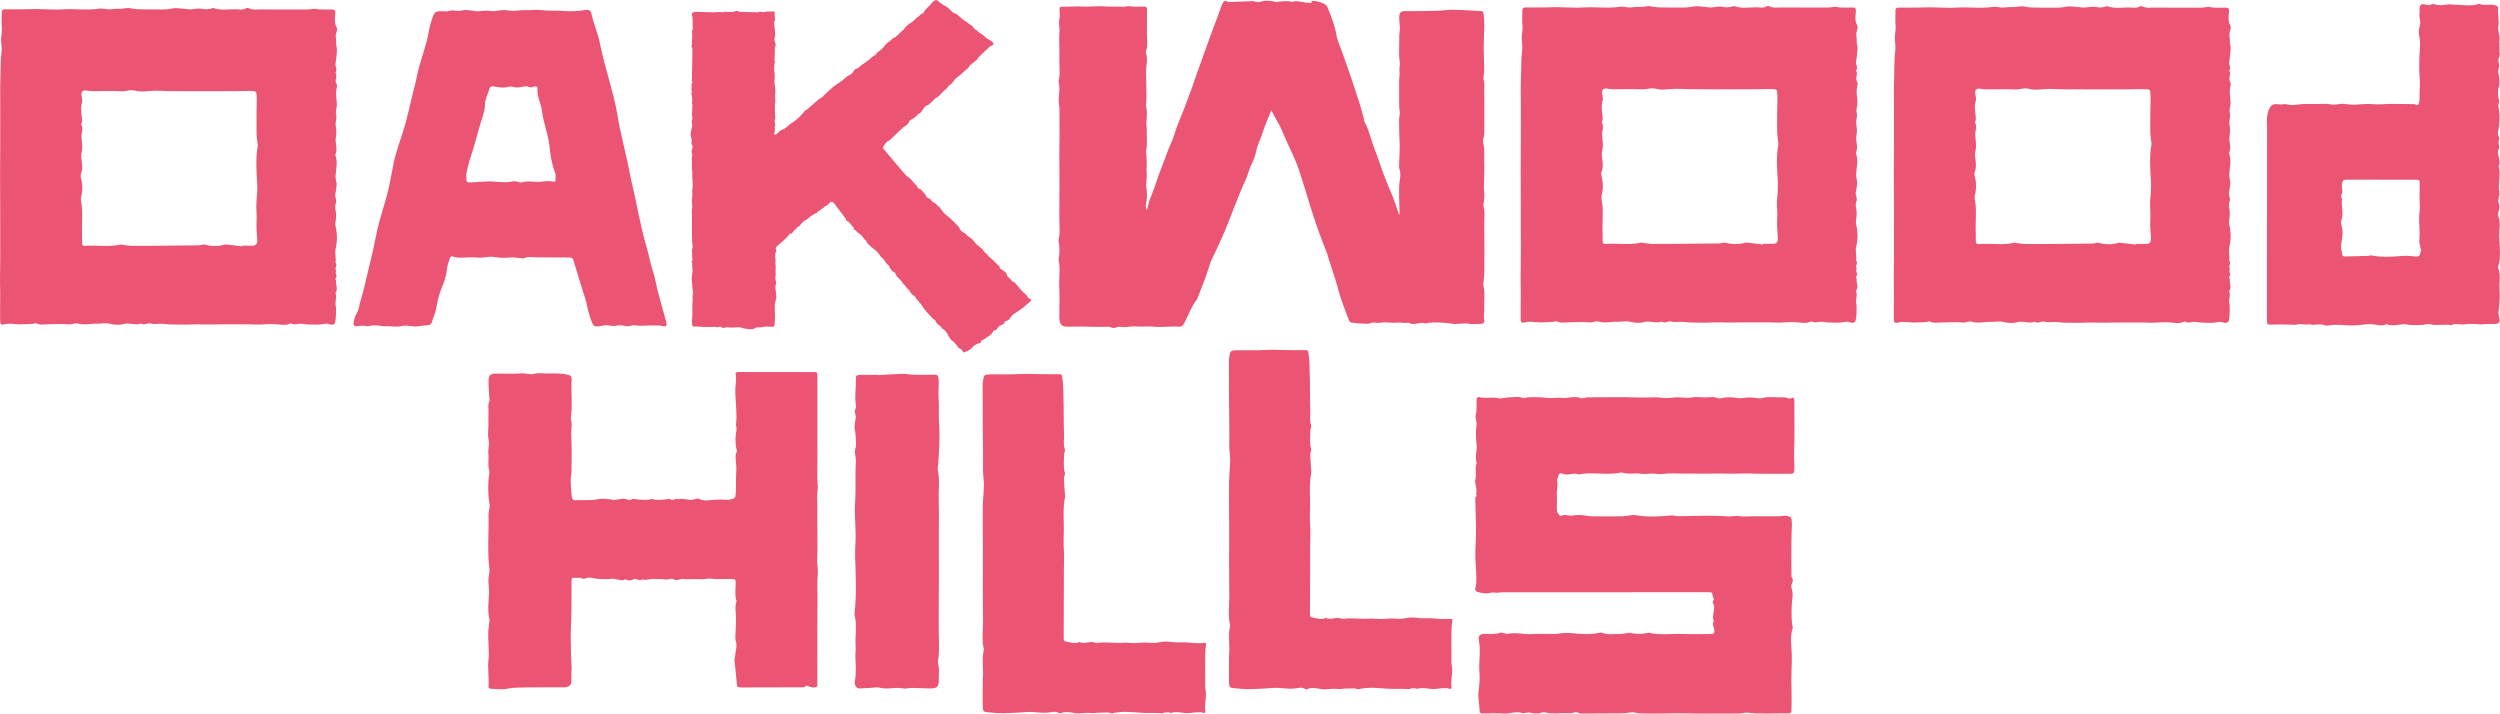 <?xml version="1.0" encoding="iso-8859-1"?>
<!-- Generator: Adobe Illustrator 23.0.3, SVG Export Plug-In . SVG Version: 6.00 Build 0)  -->
<svg version="1.1" id="Layer_1" xmlns="http://www.w3.org/2000/svg" xmlns:xlink="http://www.w3.org/1999/xlink" x="0px" y="0px"
	 viewBox="0 0 93.631 26.729" style="enable-background:new 0 0 93.631 26.729;" xml:space="preserve">
<g>
	<g>
		<path style="fill:#eb5573;" d="M16.749,0.427c0.046-0.007,0.163-0.052,0.263-0.032c0.117,0.023,0.212,0.02,0.325-0.009
			c0.093-0.024,0.202,0,0.304,0.008c0.09,0.007,0.182,0.035,0.27,0.027c0.169-0.014,0.332-0.033,0.506-0.005
			c0.123,0.02,0.258-0.029,0.389-0.036c0.093-0.005,0.19,0.001,0.281,0.018c0.15,0.028,0.292-0.009,0.438-0.015
			c0.148-0.006,0.297,0.002,0.446-0.011c0.235-0.02,0.466,0.037,0.704,0.025c0.236-0.012,0.475,0.026,0.712,0.024
			c0.192-0.001,0.385-0.022,0.575-0.048c0.131-0.018,0.174,0.062,0.189,0.137c0.072,0.372,0.24,0.723,0.312,1.09
			c0.145,0.734,0.379,1.448,0.554,2.174c0.084,0.349,0.129,0.707,0.204,1.058c0.092,0.433,0.203,0.862,0.293,1.295
			c0.064,0.307,0.119,0.614,0.194,0.919c0.077,0.312,0.132,0.63,0.201,0.944c0.095,0.432,0.186,0.865,0.314,1.291
			c0.066,0.221,0.108,0.449,0.167,0.672c0.035,0.133,0.087,0.263,0.122,0.397c0.041,0.161,0.067,0.326,0.107,0.487
			c0.056,0.223,0.118,0.444,0.179,0.666c0.054,0.195,0.112,0.389,0.163,0.585c0.026,0.099-0.015,0.154-0.103,0.13
			c-0.137-0.037-0.272-0.024-0.409-0.029c-0.224-0.009-0.447,0.036-0.672-0.008c-0.081-0.016-0.177,0.04-0.265,0.039
			c-0.12-0.002-0.247-0.055-0.359-0.034c-0.123,0.023-0.225,0.034-0.352,0.002c-0.108-0.027-0.239,0.013-0.358,0.031
			c-0.169,0.025-0.21,0.005-0.271-0.145c-0.084-0.207-0.146-0.418-0.188-0.637c-0.038-0.197-0.112-0.389-0.171-0.583
			c-0.108-0.354-0.217-0.707-0.323-1.061c-0.04-0.134-0.052-0.149-0.206-0.15C20.901,9.64,20.52,9.637,20.14,9.639
			c-0.177,0.001-0.359-0.051-0.53,0.04c-0.026,0.014-0.075-0.014-0.113-0.016c-0.153-0.008-0.308-0.032-0.458-0.015
			c-0.183,0.021-0.362,0-0.535-0.024c-0.105-0.014-0.188-0.01-0.289,0.007c-0.15,0.024-0.309,0.023-0.461,0.01
			C17.479,9.619,17.199,9.7,16.93,9.597c-0.015-0.006-0.07,0.037-0.078,0.064c-0.044,0.141-0.101,0.282-0.114,0.426
			c-0.022,0.252-0.112,0.483-0.203,0.718c-0.074,0.189-0.138,0.385-0.168,0.583c-0.028,0.184-0.07,0.361-0.147,0.532
			c-0.023,0.05-0.025,0.109-0.049,0.158c-0.017,0.036-0.051,0.086-0.085,0.092c-0.149,0.024-0.302,0.028-0.451,0.052
			c-0.2,0.032-0.389-0.067-0.599-0.009c-0.188,0.052-0.397-0.011-0.598,0.004c-0.109,0.008-0.221-0.024-0.331-0.031
			c-0.069-0.004-0.14,0.002-0.209,0.008c-0.05,0.005-0.105,0.036-0.147,0.024c-0.118-0.032-0.228-0.023-0.348-0.004
			c-0.146,0.023-0.189-0.036-0.15-0.179c0.024-0.089,0.036-0.186,0.086-0.262c0.111-0.167,0.116-0.36,0.173-0.538
			c0.11-0.347,0.182-0.705,0.268-1.058c0.057-0.233,0.114-0.465,0.167-0.699C14,9.237,14.053,8.994,14.101,8.751
			c0.109-0.562,0.317-1.102,0.446-1.659c0.081-0.35,0.134-0.705,0.21-1.056c0.041-0.188,0.101-0.373,0.159-0.558
			c0.088-0.282,0.19-0.561,0.268-0.845c0.097-0.356,0.175-0.716,0.262-1.074c0.056-0.233,0.122-0.464,0.167-0.699
			c0.096-0.498,0.292-0.972,0.403-1.466c0.049-0.215,0.075-0.433,0.151-0.646C16.288,0.411,16.267,0.405,16.749,0.427z
			 M17.451,6.566c0.006,0.001,0.013,0.003,0.019,0.004c-0.002,0.028-0.005,0.056-0.005,0.084c0,0.166,0.011,0.183,0.185,0.177
			c0.222-0.008,0.443-0.033,0.665-0.038c0.141-0.003,0.282,0.022,0.423,0.026c0.131,0.003,0.267,0.013,0.392-0.013
			c0.095-0.02,0.175-0.028,0.265,0.004c0.046,0.016,0.105,0.034,0.147,0.021c0.176-0.054,0.354-0.033,0.53-0.021
			c0.17,0.012,0.333-0.035,0.5-0.025c0.075,0.004,0.151,0.014,0.226,0.021c0.005-0.073,0.013-0.147,0.012-0.22
			c-0.001-0.045-0.009-0.093-0.025-0.136c-0.128-0.323-0.172-0.663-0.209-0.998C20.528,5.008,20.35,4.594,20.3,4.155
			c-0.033-0.282-0.201-0.542-0.17-0.836c0.008-0.077-0.057-0.099-0.122-0.077c-0.079,0.027-0.144,0.05-0.23,0.005
			c-0.047-0.025-0.123-0.017-0.182-0.005c-0.127,0.026-0.238,0.058-0.381,0.01c-0.109-0.037-0.255,0.03-0.384,0.029
			c-0.12-0.001-0.239-0.032-0.359-0.045c-0.064-0.007-0.115,0.005-0.136,0.079c-0.056,0.195-0.17,0.388-0.171,0.582
			c-0.001,0.258-0.097,0.493-0.169,0.725c-0.131,0.423-0.227,0.854-0.375,1.273C17.544,6.114,17.506,6.343,17.451,6.566z"/>
		<path style="fill:#eb5573;" d="M55.557,10.689c-0.006-0.025-0.002-0.054,0-0.08c0.011-0.123,0.034-0.245,0.034-0.368
			C55.596,9.62,55.6,8.999,55.59,8.379c-0.003-0.221,0.037-0.448-0.031-0.665c-0.009-0.028,0.005-0.068,0.008-0.103
			c0.007-0.07,0.013-0.14,0.023-0.209c0.024-0.158-0.029-0.31-0.015-0.469c0.014-0.159,0.012-0.321,0.015-0.482
			c0.002-0.126,0.007-0.252,0-0.378c-0.013-0.23,0.027-0.463-0.034-0.691c-0.017-0.064-0.02-0.154,0.002-0.212
			c0.052-0.139,0.032-0.281,0.033-0.422c0.002-0.45,0.004-0.9-0.001-1.349c-0.001-0.141,0.028-0.287-0.03-0.423
			C55.55,2.95,55.56,2.907,55.563,2.873c0.008-0.087,0.027-0.173,0.026-0.26c-0.003-0.276-0.021-0.552-0.02-0.828
			c0-0.277,0.019-0.553,0.022-0.83c0.002-0.154-0.006-0.308-0.034-0.46c-0.01-0.054-0.027-0.075-0.065-0.078
			c-0.24-0.016-1.088-0.074-1.324-0.039c-0.229,0.034-0.697,0.029-0.925,0.036c-0.216,0.006-0.432,0-0.648,0.002
			c-0.142,0.002-0.193,0.069-0.192,0.257c0,0.097,0.013,0.194,0.02,0.292c0.003,0.043,0.008,0.086,0.005,0.129
			c-0.006,0.097-0.026,0.194-0.023,0.29c0.008,0.32-0.029,0.641,0.021,0.963c0.015,0.099-0.03,0.216-0.012,0.337
			c0.015,0.106-0.013,0.221-0.014,0.333c-0.002,0.333-0.001,0.666,0.003,0.999c0.001,0.086,0.04,0.183,0.022,0.257
			c-0.042,0.17-0.019,0.339-0.022,0.506c-0.004,0.223,0.019,0.446,0.019,0.669c0,0.222-0.014,0.443-0.02,0.665
			c-0.002,0.071-0.012,0.154,0.01,0.212c0.047,0.123,0.04,0.254,0.02,0.368c-0.044,0.25-0.031,0.498-0.03,0.748
			c0,0.178,0.015,0.357,0.015,0.535c0,0.185-0.07-0.086-0.145-0.31c-0.115-0.347-0.273-0.669-0.402-1.008
			c-0.138-0.362-0.256-0.736-0.396-1.096c-0.129-0.331-0.199-0.701-0.372-1.004c-0.015-0.026-0.01-0.07-0.019-0.103
			c-0.064-0.23-0.12-0.465-0.197-0.687c-0.134-0.384-0.248-0.779-0.389-1.16c-0.107-0.292-0.201-0.596-0.317-0.885
			c-0.053-0.132-0.104-0.272-0.129-0.417c-0.065-0.386-0.208-0.725-0.347-1.065c-0.05-0.123-0.449-0.23-0.569-0.203
			c-0.048,0.011-0.014,0.033,0.018,0.046c-0.158,0.09-0.609-0.109-0.75-0.01c-0.164-0.05-0.33-0.028-0.495-0.015
			c-0.033,0.003-0.067,0.029-0.097,0.021c-0.225-0.065-0.448-0.074-0.673,0.001c-0.024,0.008-0.052-0.006-0.078-0.011
			c-0.052-0.009-0.105-0.03-0.157-0.027c-0.176,0.01-0.353,0.012-0.529,0.018c-0.065,0.002-0.369,0.036-0.433-0.011
			c-0.058-0.042-0.105-0.002-0.141,0.058c-0.024,0.041-0.045,0.088-0.061,0.136c-0.148,0.427-0.32,0.848-0.469,1.274
			c-0.15,0.427-0.307,0.851-0.459,1.277c-0.057,0.158-0.107,0.321-0.164,0.479c-0.095,0.262-0.193,0.523-0.293,0.782
			c-0.089,0.229-0.186,0.453-0.273,0.684c-0.077,0.206-0.129,0.433-0.223,0.624c-0.085,0.172-0.142,0.358-0.213,0.537
			c-0.012,0.031-0.024,0.063-0.036,0.095c-0.069,0.18-0.139,0.358-0.205,0.54c-0.101,0.278-0.188,0.567-0.301,0.836
			c-0.141,0.336-0.139,0.665-0.185,0.39c-0.007-0.042-0.004-0.092,0.005-0.133c0.047-0.219,0.044-0.437,0.002-0.657
			c-0.007-0.039,0.005-0.085,0.007-0.128c0.006-0.133,0.029-0.271,0.011-0.398c-0.011-0.075,0-0.132,0.002-0.199
			c0.007-0.16-0.005-0.321-0.011-0.481c-0.001-0.034-0.022-0.073-0.015-0.102c0.066-0.263,0.019-0.533,0.031-0.799
			c0.004-0.094-0.025-0.192-0.016-0.283c0.021-0.204,0.039-0.404-0.014-0.606c-0.012-0.044,0.01-0.103,0.013-0.155
			c0.004-0.069,0.005-0.139,0.005-0.209c0-0.074-0.003-0.148-0.004-0.222c-0.001-0.096,0-0.191-0.002-0.287
			c-0.003-0.143-0.014-0.285-0.01-0.428c0.007-0.232,0.076-0.463-0.003-0.694c-0.005-0.015-0.005-0.038,0-0.053
			c0.081-0.219,0.034-0.449,0.035-0.674c0.002-0.297,0-0.594,0.003-0.891c0.001-0.077-0.016-0.117-0.078-0.116
			c-0.121,0.003-0.243,0.002-0.365,0.003c-0.117,0.002-0.231-0.035-0.35-0.006c-0.085,0.021-0.175,0.004-0.263,0.004
			c-0.081,0-0.162,0.004-0.243,0.001c-0.084-0.003-0.41-0.016-0.494-0.016c-0.087,0-0.538,0.025-0.623,0.014
			c-0.179-0.022-0.599,0.016-0.777,0.002c-0.059-0.005-0.086,0.024-0.084,0.107c0.003,0.126,0.025,0.264-0.006,0.375
			c-0.04,0.14,0.012,0.257,0.007,0.384c-0.003,0.08-0.007,0.161-0.01,0.241c-0.001,0.032-0.005,0.064-0.004,0.096
			c0.003,0.26,0.016,0.52,0.009,0.779c-0.007,0.266,0.039,0.537-0.028,0.8c-0.005,0.021,0.007,0.05,0.009,0.075
			c0.008,0.078,0.023,0.157,0.021,0.235c-0.003,0.132-0.026,0.263-0.026,0.394c0,0.123,0.025,0.246,0.027,0.37
			c0.004,0.252-0.005,0.504,0.001,0.755c0.007,0.255-0.008,0.509-0.006,0.764c0.008,0.836,0.005,1.672-0.001,2.508
			c-0.002,0.285,0.041,0.574-0.03,0.855c0.042,0.246,0.052,0.492,0.002,0.738c0.072,0.329,0.01,0.665,0.026,0.997
			c0.018,0.376,0.003,0.755,0.002,1.133c0,0.269,0.075,0.374,0.273,0.379c0.115,0.003,0.471,0.001,0.586-0.002
			c0.117-0.003,0.838,0.022,0.957,0.006c0.09-0.012,0.198,0.077,0.273,0.038c0.158-0.084,0.311,0.003,0.466-0.031
			c0.171-0.037,0.35-0.012,0.525-0.013c0.175,0,0.352-0.015,0.526,0.008c0.173,0.023,0.705-0.028,0.876-0.005
			c0.111,0.015,0.161-0.061,0.22-0.175c0.139-0.271,0.243-0.576,0.425-0.808c0.042-0.053,0.068-0.132,0.096-0.203
			c0.147-0.375,0.294-0.75,0.412-1.145c0.049-0.163,0.135-0.306,0.204-0.458c0.124-0.272,0.255-0.539,0.371-0.818
			c0.141-0.338,0.265-0.689,0.405-1.028c0.112-0.271,0.21-0.551,0.341-0.81c0.098-0.194,0.141-0.435,0.243-0.636
			c0.072-0.144,0.137-0.306,0.169-0.472c0.054-0.28,0.188-0.504,0.266-0.767c0.081-0.274,0.207-0.521,0.308-0.785
			c0.129,0.291,0.258,0.422,0.404,0.778c0.185,0.451,0.467,0.976,0.624,1.441c0.174,0.514,0.316,1.017,0.48,1.537
			c0.149,0.472,0.368,1.085,0.552,1.537c0.047,0.115,0.076,0.242,0.115,0.363c0.079,0.243,0.162,0.484,0.238,0.729
			c0.063,0.204,0.111,0.416,0.175,0.619c0.057,0.179,0.188,0.518,0.253,0.693c0.024,0.064,0.048,0.128,0.077,0.188
			c0.013,0.026,0.035,0.056,0.056,0.061c0.078,0.02,0.653,0.072,0.717,0.037c0.126-0.069,0.247-0.001,0.37-0.024
			c0.132-0.025,0.27-0.016,0.404-0.006c0.185,0.014,0.128-0.002,0.313-0.003c0.118-0.001,0.235,0.032,0.353,0.004
			c0.212,0.132,0.432-0.054,0.645,0.033c0.183-0.069,0.61-0.034,0.794-0.018c0.078,0.007,0.157,0.016,0.235,0.032
			c0.071,0.015,0.498-0.039,0.575-0.008c0.074,0.03,0.402,0.006,0.483,0.005c0.007,0,0.014,0,0.02-0.001
			c0.065-0.01,0.106-0.065,0.089-0.144c-0.027-0.123,0.003-0.24,0-0.358C55.58,11.313,55.628,10.997,55.557,10.689z"/>
		<path style="fill:#eb5573;" d="M56.955,11.362c0.013-0.454-0.012-0.856-0.001-1.259c0.011-0.398,0.005-0.797,0.005-1.196
			c0-0.408,0-0.816-0.001-1.224c-0.001-0.399-0.004-0.798-0.004-1.196c0-0.408,0.004-0.816,0.005-1.224
			c0.001-0.399,0-0.798,0.001-1.196c0.001-0.408-0.009-0.816,0.006-1.224c0.012-0.32,0.001-0.641,0.042-0.96
			c0.016-0.12,0.002-0.251-0.011-0.365c-0.022-0.194,0.042-0.376,0.022-0.567C57,0.766,57.017,0.579,57.016,0.394
			c-0.001-0.081,0.031-0.115,0.116-0.114c0.232,0.003,0.465,0,0.697-0.002c0.162-0.002,0.324-0.01,0.486-0.01
			c0.157,0.001,0.314,0.011,0.471,0.013c0.167,0.003,0.335,0.012,0.502-0.001c0.457-0.034,0.914,0.047,1.371-0.027
			c0.14-0.023,0.294,0.043,0.434,0.023c0.126-0.019,0.246-0.02,0.37-0.017c0.119,0.003,0.245-0.049,0.355-0.023
			c0.21,0.05,0.419,0.041,0.63,0.045c0.204,0.003,0.409,0.002,0.614,0.002c0.119,0,0.235-0.012,0.354-0.037
			c0.147-0.031,0.309,0.006,0.465,0.016c0.064,0.004,0.127,0.021,0.19,0.018c0.146-0.006,0.299-0.053,0.437-0.024
			c0.144,0.03,0.268,0.022,0.4-0.023c0.017-0.006,0.039-0.006,0.055,0c0.299,0.104,0.607,0.025,0.91,0.045
			c0.09,0.006,0.182,0.026,0.27-0.033c0.032-0.022,0.098-0.024,0.134-0.006c0.133,0.068,0.273,0.041,0.41,0.041
			c0.595,0.003,1.19,0.004,1.785,0.002c0.09,0,0.181-0.026,0.271-0.028c0.06-0.001,0.12,0.025,0.181,0.027
			c0.158,0.004,0.316,0.005,0.474,0.001c0.087-0.002,0.116,0.038,0.108,0.118c-0.001,0.009,0.001,0.019,0,0.028
			c-0.012,0.178-0.046,0.355,0.052,0.526c0.024,0.041,0.017,0.114-0.002,0.163c-0.036,0.098-0.04,0.186-0.021,0.293
			c0.014,0.08-0.011,0.167,0.017,0.259c0.029,0.093,0.012,0.203,0.005,0.304c-0.009,0.118-0.03,0.235-0.043,0.352
			c-0.012,0.105,0.088,0.209,0,0.314c0.094,0.138-0.057,0.3,0.046,0.442c0.022,0.03,0.014,0.093,0.002,0.136
			c-0.064,0.226,0.014,0.451,0.001,0.676c-0.006,0.108-0.054,0.225-0.026,0.321c0.035,0.119-0.008,0.214-0.016,0.32
			c-0.01,0.114,0.027,0.232,0.027,0.348c0,0.117-0.04,0.237-0.027,0.352c0.018,0.157,0.061,0.31-0.005,0.466
			c-0.007,0.016-0.008,0.039-0.002,0.055c0.097,0.262,0.01,0.523,0.003,0.785c-0.002,0.072,0.018,0.144,0.029,0.216
			c0.003,0.018,0.016,0.036,0.014,0.053c-0.015,0.127-0.021,0.255-0.052,0.378c-0.031,0.127,0.075,0.234,0.015,0.372
			c-0.059,0.136,0.03,0.294,0.012,0.447c-0.006,0.046,0.003,0.098-0.009,0.152c-0.017,0.08-0.027,0.169-0.008,0.247
			c0.067,0.283,0.066,0.561,0,0.845c-0.039,0.166,0.029,0.341-0.004,0.512c0.099,0.093-0.057,0.209,0.029,0.303
			c-0.075,0.087,0.072,0.192-0.024,0.285c-0.018,0.017,0.021,0.085,0.018,0.129c-0.01,0.139,0.076,0.284-0.024,0.418
			c0.071,0.166-0.037,0.338,0.015,0.505c0.014,0.045,0.003,0.443-0.01,0.492c-0.015,0.06-0.015,0.145-0.054,0.172
			c-0.045,0.03-0.134,0.028-0.188,0.004c-0.094-0.042-0.169-0.015-0.262,0c-0.172,0.027-0.352,0.012-0.528,0.007
			c-0.11-0.003-0.221-0.036-0.328-0.024c-0.109,0.013-0.213,0.046-0.315-0.019c-0.199,0.103-0.413,0.042-0.613,0.031
			c-0.247-0.013-0.489,0.028-0.734,0.016c-0.25-0.013-0.502-0.006-0.752-0.006c-0.251,0-0.502-0.005-0.753,0.003
			c-0.283,0.009-0.565-0.012-0.848,0c-0.278,0.012-0.558,0.005-0.836,0c-0.129-0.002-0.258-0.032-0.385-0.024
			c-0.117,0.007-0.223,0.02-0.344-0.015c-0.102-0.029-0.222,0.093-0.34,0.005c-0.219,0.086-0.441-0.047-0.672,0.02
			c-0.157,0.046-0.341,0.029-0.518-0.014c-0.145-0.036-0.308,0.006-0.462,0c-0.24-0.01-0.479,0.069-0.724-0.009
			c-0.094-0.03-0.217,0.046-0.323,0.034c-0.259-0.028-0.515-0.002-0.773-0.003c-0.155-0.001-0.313,0.04-0.465-0.037
			c-0.032-0.016-0.087,0.019-0.131,0.021c-0.222,0.007-0.446,0.033-0.664,0.008c-0.133-0.015-0.254-0.025-0.384,0.008
			c-0.142,0.037-0.168,0.008-0.168-0.153C56.955,11.718,56.955,11.514,56.955,11.362z M66.03,9.156
			c0.001-0.008,0.001-0.016,0.002-0.025c0.056,0,0.112,0,0.167,0c0.065,0,0.13,0.002,0.195,0.001
			c0.141-0.002,0.199-0.07,0.191-0.215c-0.012-0.23-0.044-0.461-0.026-0.689c0.019-0.238-0.022-0.471-0.006-0.707
			c0.016-0.237,0.045-0.476,0.031-0.712c-0.028-0.469-0.066-0.936,0.019-1.402c0.005-0.026-0.002-0.055-0.005-0.082
			c-0.014-0.136-0.037-0.272-0.04-0.409c-0.006-0.241,0.003-0.482,0.001-0.723c-0.002-0.244,0.023-0.488,0.001-0.733
			c-0.007-0.077-0.024-0.112-0.111-0.118c-0.227-0.016-0.454,0-0.681,0c-0.27,0-0.539,0.002-0.809,0.002
			c-0.27,0.001-0.539,0.002-0.809,0.001c-0.269-0.001-0.539-0.007-0.808-0.003c-0.263,0.004-0.524-0.033-0.788-0.005
			c-0.174,0.018-0.363,0.037-0.526-0.01c-0.192-0.056-0.36,0.03-0.542,0.02c-0.352-0.02-0.706-0.002-1.059-0.003
			c-0.073,0-0.147-0.009-0.219-0.022c-0.16-0.029-0.23,0.042-0.203,0.2c0.015,0.09,0.043,0.193,0.013,0.271
			c-0.05,0.134-0.024,0.264-0.018,0.393c0.006,0.134,0.058,0.267-0.011,0.399c0.099,0.152,0.004,0.316,0.013,0.473
			c0.01,0.166,0.043,0.337,0.021,0.506c-0.012,0.089-0.042,0.18-0.031,0.266c0.027,0.21,0.068,0.416-0.014,0.624
			c-0.016,0.04-0.009,0.094,0.002,0.137c0.065,0.244,0.067,0.488,0.003,0.732c-0.009,0.034-0.01,0.073-0.003,0.108
			c0.072,0.351,0.038,0.706,0.037,1.059c-0.001,0.18,0.008,0.359,0.005,0.538c-0.001,0.084,0.036,0.115,0.118,0.109
			c0.442-0.036,0.889,0.052,1.329-0.05c0.033-0.008,0.071,0.009,0.107,0.014c0.091,0.011,0.181,0.031,0.272,0.032
			c0.288,0.004,0.576,0.002,0.864,0c0.562-0.004,1.124-0.008,1.686-0.015c0.071-0.001,0.148-0.046,0.211-0.029
			c0.255,0.066,0.506,0.074,0.759-0.001c0.025-0.007,0.055-0.001,0.083,0.002C65.648,9.111,65.839,9.134,66.03,9.156z"/>
		<path style="fill:#eb5573;" d="M70.93,11.366c0.013-0.454-0.012-0.856-0.001-1.259c0.011-0.398,0.005-0.797,0.005-1.196
			c0-0.408,0-0.816-0.001-1.224c-0.001-0.399-0.004-0.798-0.004-1.196c0-0.408,0.004-0.816,0.005-1.224
			c0.001-0.399,0-0.798,0.001-1.196c0-0.408-0.009-0.816,0.006-1.224c0.012-0.32,0.001-0.641,0.042-0.96
			c0.016-0.12,0.002-0.251-0.011-0.365c-0.022-0.194,0.042-0.376,0.022-0.567c-0.019-0.183-0.002-0.371-0.003-0.556
			c-0.001-0.081,0.031-0.115,0.116-0.114c0.232,0.003,0.465,0,0.697-0.002c0.162-0.002,0.324-0.01,0.486-0.01
			c0.157,0.001,0.314,0.011,0.471,0.013c0.167,0.003,0.335,0.012,0.502-0.001c0.457-0.034,0.914,0.047,1.371-0.027
			c0.14-0.023,0.294,0.043,0.434,0.023c0.126-0.019,0.246-0.02,0.37-0.017c0.119,0.003,0.245-0.049,0.355-0.023
			c0.21,0.05,0.419,0.041,0.63,0.045c0.204,0.003,0.409,0.002,0.614,0.002c0.119,0,0.235-0.012,0.354-0.037
			c0.147-0.031,0.309,0.006,0.465,0.016c0.064,0.004,0.127,0.021,0.19,0.018c0.146-0.006,0.299-0.053,0.437-0.024
			c0.144,0.03,0.268,0.022,0.4-0.023c0.017-0.006,0.039-0.006,0.055,0c0.299,0.104,0.607,0.025,0.91,0.045
			c0.09,0.006,0.182,0.026,0.27-0.033c0.032-0.022,0.098-0.024,0.134-0.006c0.133,0.068,0.273,0.041,0.41,0.041
			c0.595,0.003,1.19,0.004,1.785,0.002c0.09,0,0.181-0.026,0.271-0.028c0.06-0.001,0.12,0.025,0.181,0.027
			c0.158,0.004,0.316,0.005,0.474,0.001c0.087-0.002,0.116,0.038,0.108,0.118c-0.001,0.009,0.001,0.019,0,0.028
			c-0.012,0.178-0.046,0.355,0.052,0.526c0.024,0.041,0.017,0.114-0.002,0.163c-0.036,0.098-0.04,0.186-0.021,0.293
			c0.014,0.08-0.011,0.167,0.017,0.259c0.029,0.093,0.012,0.203,0.005,0.304c-0.009,0.118-0.03,0.235-0.043,0.352
			c-0.012,0.105,0.088,0.209,0,0.314c0.094,0.138-0.057,0.3,0.046,0.442c0.022,0.03,0.014,0.093,0.002,0.136
			c-0.064,0.226,0.014,0.451,0.001,0.676c-0.006,0.108-0.054,0.225-0.026,0.321c0.035,0.119-0.008,0.214-0.016,0.32
			c-0.01,0.114,0.027,0.232,0.027,0.348c0,0.117-0.04,0.237-0.027,0.352c0.018,0.157,0.061,0.31-0.005,0.466
			c-0.007,0.016-0.008,0.039-0.002,0.055c0.097,0.262,0.01,0.523,0.003,0.785c-0.002,0.072,0.018,0.144,0.029,0.216
			c0.003,0.018,0.016,0.036,0.014,0.053c-0.015,0.127-0.021,0.255-0.052,0.378c-0.031,0.127,0.075,0.234,0.015,0.372
			c-0.059,0.136,0.03,0.294,0.012,0.447c-0.005,0.046,0.003,0.098-0.009,0.152c-0.017,0.08-0.027,0.169-0.008,0.247
			c0.067,0.283,0.066,0.561,0,0.845c-0.039,0.166,0.029,0.341-0.004,0.512c0.099,0.093-0.057,0.209,0.029,0.303
			c-0.075,0.087,0.072,0.192-0.024,0.285c-0.018,0.017,0.021,0.085,0.018,0.129c-0.01,0.139,0.076,0.284-0.024,0.418
			c0.071,0.166-0.038,0.338,0.015,0.505c0.014,0.045,0.003,0.443-0.01,0.492c-0.015,0.06-0.015,0.145-0.054,0.172
			c-0.045,0.03-0.134,0.028-0.188,0.004c-0.094-0.042-0.17-0.015-0.262,0c-0.172,0.027-0.352,0.012-0.528,0.007
			c-0.11-0.003-0.221-0.036-0.328-0.024c-0.109,0.013-0.213,0.046-0.315-0.019c-0.199,0.103-0.413,0.042-0.613,0.031
			c-0.247-0.013-0.489,0.028-0.734,0.016c-0.25-0.013-0.502-0.006-0.752-0.006c-0.251,0-0.502-0.005-0.753,0.003
			c-0.283,0.009-0.565-0.012-0.848,0c-0.278,0.012-0.558,0.005-0.836,0c-0.129-0.002-0.258-0.032-0.385-0.024
			c-0.117,0.007-0.223,0.02-0.344-0.015c-0.102-0.029-0.222,0.093-0.34,0.005c-0.219,0.086-0.441-0.047-0.672,0.02
			c-0.157,0.046-0.341,0.029-0.518-0.014c-0.145-0.036-0.308,0.006-0.462,0c-0.24-0.01-0.479,0.069-0.724-0.009
			c-0.094-0.03-0.217,0.046-0.323,0.034c-0.259-0.028-0.515-0.002-0.773-0.003c-0.155-0.001-0.313,0.04-0.465-0.037
			c-0.032-0.016-0.087,0.019-0.131,0.021c-0.222,0.007-0.446,0.033-0.664,0.008c-0.133-0.015-0.254-0.025-0.384,0.008
			c-0.142,0.037-0.168,0.008-0.168-0.153C70.93,11.722,70.93,11.518,70.93,11.366z M80.005,9.159
			c0.001-0.008,0.001-0.016,0.002-0.025c0.056,0,0.112,0,0.167,0c0.065,0,0.13,0.002,0.195,0.001
			c0.141-0.002,0.199-0.07,0.191-0.215c-0.012-0.23-0.044-0.461-0.026-0.689c0.019-0.238-0.022-0.471-0.006-0.707
			c0.016-0.237,0.045-0.476,0.031-0.712c-0.028-0.469-0.066-0.936,0.019-1.402c0.005-0.026-0.002-0.055-0.005-0.082
			c-0.014-0.136-0.037-0.272-0.04-0.409c-0.006-0.241,0.003-0.482,0.001-0.723c-0.002-0.244,0.023-0.488,0.001-0.733
			c-0.007-0.077-0.024-0.112-0.111-0.118c-0.227-0.016-0.454,0-0.681,0c-0.27,0-0.539,0.002-0.809,0.002
			c-0.27,0.001-0.539,0.002-0.809,0.001c-0.269-0.001-0.539-0.007-0.808-0.003c-0.263,0.004-0.524-0.033-0.788-0.005
			c-0.174,0.018-0.363,0.037-0.526-0.01c-0.192-0.056-0.36,0.03-0.542,0.02c-0.352-0.02-0.706-0.002-1.059-0.003
			c-0.073,0-0.147-0.009-0.219-0.022c-0.16-0.029-0.23,0.042-0.203,0.2c0.015,0.09,0.043,0.193,0.013,0.271
			c-0.05,0.134-0.024,0.264-0.018,0.393c0.006,0.134,0.058,0.267-0.011,0.399c0.099,0.152,0.004,0.316,0.013,0.473
			C73.988,5.23,74.022,5.4,74,5.569c-0.012,0.089-0.042,0.18-0.031,0.266c0.027,0.21,0.067,0.416-0.014,0.624
			c-0.016,0.04-0.009,0.094,0.002,0.137c0.065,0.244,0.067,0.488,0.003,0.732c-0.009,0.034-0.01,0.073-0.003,0.108
			c0.072,0.351,0.038,0.706,0.037,1.059c-0.001,0.18,0.008,0.359,0.005,0.538c-0.001,0.084,0.036,0.115,0.118,0.109
			c0.442-0.036,0.889,0.052,1.329-0.05c0.033-0.008,0.071,0.009,0.107,0.014c0.091,0.011,0.181,0.031,0.272,0.032
			c0.288,0.004,0.576,0.002,0.864,0c0.562-0.004,1.124-0.008,1.686-0.015c0.071-0.001,0.148-0.046,0.211-0.029
			c0.255,0.066,0.506,0.074,0.759-0.001c0.025-0.007,0.055-0.001,0.083,0.002C79.623,9.115,79.814,9.137,80.005,9.159z"/>
		<path style="fill:#eb5573;" d="M0.004,11.432c0.013-0.454-0.012-0.856-0.001-1.259c0.011-0.398,0.005-0.797,0.005-1.196
			c0-0.408,0-0.816-0.001-1.224C0.006,7.355,0.003,6.956,0.003,6.557c0-0.408,0.004-0.816,0.005-1.224
			c0.001-0.399,0-0.798,0.001-1.196C0.01,3.729,0,3.32,0.015,2.913c0.012-0.32,0.001-0.641,0.042-0.96
			c0.016-0.12,0.002-0.251-0.011-0.365C0.024,1.393,0.088,1.211,0.068,1.02C0.049,0.837,0.066,0.65,0.065,0.464
			C0.064,0.383,0.096,0.349,0.181,0.35c0.232,0.003,0.465,0,0.697-0.002c0.162-0.002,0.324-0.01,0.486-0.01
			C1.522,0.339,1.679,0.35,1.836,0.352c0.167,0.003,0.335,0.012,0.502-0.001c0.457-0.034,0.914,0.047,1.371-0.027
			c0.14-0.023,0.294,0.043,0.434,0.023c0.126-0.019,0.246-0.02,0.37-0.017c0.119,0.003,0.245-0.049,0.355-0.023
			c0.21,0.05,0.419,0.041,0.63,0.045c0.204,0.003,0.409,0.002,0.614,0.002c0.119,0,0.235-0.012,0.354-0.037
			c0.147-0.031,0.309,0.006,0.465,0.016c0.064,0.004,0.127,0.021,0.19,0.018C7.268,0.346,7.421,0.3,7.559,0.329
			c0.144,0.03,0.268,0.022,0.4-0.023c0.017-0.006,0.039-0.006,0.055,0c0.299,0.104,0.607,0.025,0.91,0.045
			c0.09,0.006,0.182,0.026,0.27-0.033c0.032-0.022,0.098-0.024,0.134-0.006C9.461,0.38,9.6,0.352,9.738,0.353
			c0.595,0.003,1.19,0.004,1.785,0.002c0.09,0,0.181-0.026,0.271-0.028c0.06-0.001,0.12,0.025,0.181,0.027
			c0.158,0.004,0.316,0.005,0.474,0.001c0.087-0.002,0.116,0.038,0.108,0.118c-0.001,0.009,0.001,0.019,0,0.028
			c-0.012,0.178-0.046,0.355,0.052,0.526c0.024,0.041,0.017,0.114-0.002,0.163c-0.036,0.098-0.04,0.186-0.021,0.293
			c0.014,0.08-0.011,0.167,0.017,0.259c0.029,0.093,0.012,0.203,0.005,0.304c-0.009,0.118-0.03,0.235-0.043,0.352
			c-0.012,0.105,0.088,0.209,0,0.314c0.094,0.138-0.057,0.3,0.046,0.442c0.022,0.03,0.014,0.093,0.002,0.136
			c-0.064,0.226,0.014,0.451,0.001,0.676c-0.006,0.108-0.054,0.225-0.026,0.321c0.035,0.119-0.008,0.214-0.016,0.32
			c-0.01,0.114,0.027,0.232,0.027,0.348c0,0.117-0.04,0.237-0.027,0.352c0.018,0.157,0.061,0.31-0.005,0.466
			c-0.007,0.016-0.008,0.039-0.002,0.055c0.097,0.262,0.01,0.523,0.003,0.785c-0.002,0.072,0.018,0.144,0.029,0.216
			c0.003,0.018,0.016,0.036,0.014,0.053c-0.015,0.127-0.021,0.255-0.052,0.378c-0.031,0.127,0.075,0.234,0.015,0.372
			c-0.059,0.136,0.03,0.294,0.012,0.447c-0.005,0.046,0.003,0.098-0.009,0.152c-0.017,0.08-0.027,0.169-0.008,0.247
			c0.067,0.283,0.066,0.561,0,0.845c-0.039,0.166,0.029,0.341-0.004,0.512c0.099,0.093-0.057,0.209,0.029,0.303
			c-0.075,0.087,0.072,0.192-0.024,0.285c-0.018,0.017,0.021,0.085,0.018,0.129c-0.01,0.139,0.076,0.284-0.024,0.418
			c0.071,0.166-0.038,0.338,0.015,0.505c0.014,0.045,0.003,0.443-0.01,0.492c-0.015,0.06-0.015,0.145-0.054,0.172
			c-0.045,0.03-0.134,0.028-0.188,0.004c-0.094-0.042-0.17-0.015-0.262,0c-0.172,0.027-0.352,0.012-0.528,0.007
			c-0.11-0.003-0.221-0.036-0.328-0.024c-0.109,0.013-0.213,0.046-0.315-0.019c-0.199,0.103-0.413,0.042-0.613,0.031
			c-0.247-0.013-0.489,0.028-0.734,0.016c-0.25-0.013-0.502-0.006-0.752-0.006c-0.251,0-0.502-0.005-0.753,0.003
			c-0.283,0.009-0.565-0.012-0.848,0c-0.278,0.012-0.558,0.005-0.836,0c-0.129-0.002-0.258-0.032-0.385-0.024
			c-0.117,0.007-0.223,0.02-0.344-0.015c-0.102-0.029-0.222,0.093-0.34,0.005c-0.219,0.086-0.441-0.047-0.672,0.02
			c-0.157,0.046-0.341,0.029-0.518-0.014c-0.145-0.036-0.308,0.006-0.462,0c-0.24-0.01-0.479,0.069-0.724-0.009
			c-0.094-0.03-0.217,0.046-0.323,0.034c-0.259-0.028-0.515-0.002-0.773-0.003c-0.155-0.001-0.313,0.04-0.465-0.037
			c-0.032-0.016-0.087,0.019-0.131,0.021c-0.222,0.007-0.446,0.033-0.664,0.008c-0.133-0.015-0.254-0.025-0.384,0.008
			c-0.142,0.037-0.168,0.008-0.168-0.153C0.004,11.789,0.004,11.585,0.004,11.432z M9.079,9.226C9.08,9.218,9.08,9.21,9.081,9.202
			c0.056,0,0.112,0,0.167,0c0.065,0,0.13,0.002,0.195,0.001C9.585,9.2,9.643,9.132,9.635,8.988c-0.012-0.23-0.044-0.461-0.026-0.689
			c0.019-0.238-0.022-0.471-0.006-0.707C9.618,7.355,9.648,7.116,9.634,6.88C9.606,6.411,9.567,5.944,9.653,5.478
			c0.005-0.026-0.002-0.055-0.005-0.082c-0.014-0.136-0.037-0.272-0.04-0.409C9.602,4.746,9.611,4.505,9.608,4.264
			C9.606,4.019,9.631,3.775,9.61,3.53C9.603,3.453,9.586,3.419,9.498,3.413c-0.227-0.016-0.454,0-0.681,0
			c-0.27,0-0.539,0.002-0.809,0.002C7.739,3.415,7.47,3.417,7.2,3.416C6.931,3.416,6.661,3.409,6.392,3.413
			C6.129,3.416,5.868,3.38,5.604,3.408c-0.174,0.018-0.363,0.037-0.526-0.01c-0.192-0.056-0.36,0.03-0.542,0.02
			c-0.352-0.02-0.706-0.002-1.059-0.003c-0.073,0-0.147-0.009-0.219-0.022c-0.16-0.029-0.23,0.042-0.203,0.2
			c0.015,0.09,0.043,0.193,0.013,0.271C3.017,3.999,3.044,4.129,3.05,4.258c0.006,0.134,0.058,0.267-0.011,0.399
			C3.138,4.809,3.043,4.973,3.052,5.13c0.01,0.166,0.043,0.337,0.021,0.506c-0.012,0.089-0.042,0.18-0.031,0.266
			C3.07,6.112,3.11,6.318,3.029,6.526C3.014,6.566,3.02,6.62,3.031,6.663C3.096,6.907,3.099,7.15,3.035,7.395
			c-0.009,0.034-0.01,0.073-0.003,0.108C3.104,7.854,3.07,8.21,3.069,8.563c-0.001,0.18,0.008,0.359,0.005,0.538
			C3.073,9.185,3.11,9.216,3.193,9.209c0.442-0.036,0.889,0.052,1.329-0.05c0.033-0.008,0.071,0.009,0.107,0.014
			C4.72,9.184,4.81,9.204,4.901,9.205c0.288,0.004,0.576,0.002,0.864,0C6.327,9.2,6.89,9.196,7.452,9.189
			C7.522,9.188,7.599,9.143,7.663,9.16c0.255,0.066,0.506,0.074,0.759-0.001C8.447,9.151,8.477,9.157,8.505,9.16
			C8.696,9.182,8.888,9.204,9.079,9.226z"/>
		<path style="fill:#eb5573;" d="M84.906,8.203c0-1.131-0.001-2.261,0.002-3.392c0.001-0.219-0.033-0.438,0.048-0.657
			c0.07-0.188,0.146-0.272,0.345-0.25c0.077,0.008,0.146,0.014,0.224,0c0.072-0.013,0.153,0.014,0.23,0.022
			c0.047,0.005,0.095,0.012,0.142,0.008c0.118-0.01,0.234-0.032,0.352-0.037c0.17-0.006,0.34-0.001,0.511,0
			c0.18,0.001,0.368-0.026,0.538,0.012c0.173,0.038,0.326-0.041,0.49-0.016c0.098,0.015,0.197,0.019,0.296,0.026
			c0.045,0.003,0.091,0.004,0.136,0.001c0.109-0.006,0.217-0.015,0.326-0.022c0.224-0.015,0.447,0.024,0.674,0.006
			c0.239-0.019,0.48-0.009,0.72-0.009c0.16,0,0.32,0.006,0.481,0.005c0.053,0,0.11,0.079,0.156,0.005
			c0.027-0.044,0.039-0.102,0.038-0.153c-0.004-0.216,0.03-0.673,0.006-0.891c-0.025-0.229-0.012-0.463-0.01-0.694
			c0.002-0.252,0.059-0.501,0.006-0.756c-0.03-0.143-0.038-0.306,0.009-0.441c0.057-0.162-0.038-0.303-0.01-0.454
			c0.011-0.063-0.002-0.13,0.003-0.194c0.01-0.144,0.065-0.192,0.206-0.153c0.08,0.022,0.145,0.044,0.225,0.001
			c0.037-0.02,0.1-0.023,0.141-0.009c0.159,0.054,0.314,0.038,0.474,0.006c0.065-0.013,0.136,0.003,0.204,0.005
			c0.268,0.009,0.539,0.047,0.802,0.017c0.168-0.019,0.105-0.071,0.256-0.025c0.175,0.054,0.343-0.028,0.514,0.033
			c0.076,0.028,0.124,0.039,0.118,0.12c-0.018,0.225,0.051,0.449,0.008,0.677c-0.016,0.086,0.015,0.18,0.025,0.271
			c0.007,0.064,0.029,0.128,0.021,0.19c-0.02,0.163,0.006,0.324,0,0.486c-0.002,0.056,0.015,0.117-0.004,0.166
			c-0.04,0.098-0.05,0.182-0.016,0.29c0.029,0.096-0.044,0.217-0.025,0.319c0.04,0.21,0.072,0.413-0.003,0.622
			c-0.014,0.039-0.004,0.337,0.016,0.376c0.052,0.098-0.027,0.189-0.009,0.278c0.022,0.108,0.037,0.211,0.038,0.322
			c0.002,0.198-0.001,0.392-0.045,0.587c-0.014,0.061-0.023,0.141,0.008,0.19c0.059,0.096-0.006,0.179,0.003,0.261
			c0.01,0.09,0.052,0.166-0.004,0.261c-0.03,0.05-0.02,0.13-0.006,0.191c0.032,0.141,0.079,0.28,0.017,0.423
			c0.088,0.333-0.042,0.671,0.026,1.005c0.012,0.059-0.023,0.124-0.029,0.188c-0.006,0.062-0.023,0.133,0.001,0.187
			c0.037,0.083,0.035,0.156,0.013,0.241c-0.022,0.082-0.052,0.18-0.025,0.253c0.101,0.268,0.018,0.54,0.033,0.808
			c0.02,0.356,0.067,0.72-0.039,1.075c-0.005,0.017-0.007,0.039,0,0.055c0.102,0.242,0.033,0.494,0.048,0.741
			c0.011,0.185,0.015,0.372-0.003,0.556c-0.009,0.096-0.011,0.197-0.026,0.284c-0.021,0.117,0.006,0.212,0.026,0.319
			c0.027,0.143-0.026,0.192-0.199,0.198c-0.14,0.005-0.283-0.012-0.42,0.007c-0.146,0.021-0.044,0.006-0.188-0.003
			c-0.169-0.011-0.342-0.015-0.509,0.007c-0.161,0.021-0.33-0.059-0.484,0.034c-0.259-0.059-0.526,0.032-0.788-0.037
			c-0.088-0.023-0.194,0.017-0.292,0.022c-0.128,0.007-0.256,0.013-0.384,0.009c-0.127-0.004-0.257-0.044-0.38-0.03
			c-0.196,0.022-0.387,0.08-0.58-0.005c-0.203,0.1-0.407-0.002-0.611,0.001c-0.059,0.001-0.12-0.002-0.178,0.006
			c-0.219,0.03-0.44,0.051-0.659,0.038c-0.237-0.014-0.471-0.04-0.708,0.001c-0.058,0.01-0.128,0.014-0.178-0.008
			c-0.187-0.082-0.386,0.038-0.57-0.041c-0.14,0.06-0.284-0.038-0.43,0.012c-0.076,0.026-0.17,0.01-0.256,0.009
			c-0.232-0.001-0.466-0.014-0.697-0.001c-0.146,0.008-0.19,0.004-0.193-0.118c-0.006-0.213-0.002-0.426-0.002-0.639
			c0-1.066,0.001-2.132,0.001-3.198C84.905,8.203,84.906,8.203,84.906,8.203z M87.884,6.729c-0.109-0.001-0.149,0.032-0.168,0.139
			c-0.018,0.102,0.001,0.196,0.012,0.291c0.011,0.097-0.104,0.19-0.009,0.287c-0.05,0.269,0.075,0.543-0.03,0.81
			c-0.013,0.033-0.02,0.074-0.012,0.108c0.086,0.346,0.065,0.448,0.004,0.796c-0.023,0.129,0.028,0.27,0.052,0.405
			c0.003,0.017,0.043,0.041,0.066,0.04c0.298-0.005,0.597-0.012,0.895-0.021c0.038-0.001,0.079-0.026,0.114-0.019
			c0.405,0.081,0.809,0.048,1.216,0.018c0.154-0.011,0.312,0.013,0.468,0.026c0.087,0.008,0.13-0.032,0.148-0.101
			c0.016-0.062,0.047-0.133,0.028-0.187c-0.105-0.299-0.034-0.363-0.05-0.665c-0.013-0.25-0.029-0.503,0.003-0.75
			c0.022-0.173-0.007-0.339-0.004-0.508c0.004-0.176,0.006-0.352,0.005-0.528c-0.001-0.129-0.007-0.137-0.157-0.138
			c-0.43-0.003-0.86-0.001-1.29-0.001c0,0,0-0.001,0-0.001C88.744,6.731,88.314,6.732,87.884,6.729z"/>
		<g>
			<path style="fill:#eb5573;" d="M26.181,0.445c0.177,0.006,0.354,0.015,0.531,0.018c0.075,0.001,0.151-0.01,0.226-0.013
				c0.049-0.001,0.098,0.001,0.146,0.006c0.024,0.002,0.047,0.016,0.055-0.02c0.001-0.005,0.013-0.014,0.015-0.013
				c0.079,0.053,0.167,0.007,0.251,0.024c0.045,0.009,0.099-0.016,0.147-0.031c0.035-0.011,0.063-0.015,0.096,0.008
				c0.022,0.015,0.055,0.02,0.083,0.021c0.098,0.004,0.196,0.004,0.295,0.006c0.094,0.003,0.188,0.008,0.281,0.011
				c0.046,0.001,0.094,0.011,0.136-0.022c0.009-0.007,0.031-0.005,0.044-0.001c0.07,0.024,0.137,0.021,0.207-0.004
				c0.024-0.009,0.054-0.002,0.082-0.003c0.067-0.001,0.135,0.001,0.202-0.004c0.028-0.002,0.032,0.005,0.032,0.027
				c0.001,0.052,0.002,0.104,0.005,0.155c0.002,0.027,0.01,0.055,0.011,0.082c0.001,0.026,0.006,0.059-0.008,0.076
				C28.978,0.819,28.995,0.868,29,0.92c0.013,0.126,0.023,0.253,0.033,0.38c0.002,0.022-0.007,0.046-0.01,0.068
				c-0.01,0.076-0.039,0.15,0.009,0.228c0.026,0.042,0.019,0.095,0.002,0.151c-0.022,0.073-0.012,0.155-0.015,0.234
				c-0.002,0.057-0.005,0.114-0.006,0.171c-0.001,0.052-0.028,0.102,0.006,0.157c0.012,0.019-0.011,0.059-0.013,0.09
				C29,2.479,28.993,2.559,28.994,2.639c0.001,0.056,0.021,0.112,0.022,0.168c0.002,0.076-0.009,0.151-0.01,0.227
				c-0.001,0.044,0.005,0.088,0.01,0.132c0.01,0.11,0.034,0.217,0.02,0.33c-0.013,0.106,0.002,0.216,0.001,0.324
				c0,0.031-0.017,0.063-0.017,0.094c-0.002,0.085,0,0.171,0.003,0.256c0.003,0.089,0.007,0.179,0.011,0.268
				c0,0.005,0.003,0.012,0,0.015c-0.039,0.05-0.022,0.101-0.013,0.156c0.008,0.045,0.032,0.095-0.007,0.142
				c-0.01,0.012-0.002,0.041,0.002,0.061c0.01,0.047,0.015,0.091-0.009,0.138c-0.014,0.027-0.029,0.077,0.014,0.088
				C29.048,5.046,29.094,5.023,29.114,5c0.054-0.065,0.111-0.118,0.195-0.147c0.058-0.02,0.109-0.062,0.16-0.099
				c0.051-0.038,0.096-0.084,0.146-0.123c0.041-0.032,0.089-0.055,0.13-0.087c0.074-0.058,0.149-0.115,0.215-0.181
				c0.064-0.064,0.117-0.14,0.178-0.207c0.02-0.022,0.05-0.035,0.075-0.051c0.011-0.007,0.024-0.01,0.033-0.018
				c0.099-0.088,0.194-0.181,0.297-0.264c0.077-0.062,0.147-0.132,0.239-0.176c0.038-0.018,0.062-0.065,0.095-0.096
				c0.054-0.052,0.111-0.102,0.166-0.152c0.027-0.024,0.054-0.047,0.08-0.073c0.092-0.091,0.197-0.163,0.308-0.23
				c0.08-0.048,0.153-0.108,0.222-0.174c0.05-0.048,0.111-0.092,0.175-0.117c0.078-0.03,0.107-0.092,0.145-0.153
				c0.007-0.012,0.016-0.024,0.026-0.034c0.028-0.028,0.059-0.042,0.101-0.054c0.053-0.015,0.094-0.07,0.142-0.107
				c0.027-0.021,0.055-0.038,0.083-0.058c0.091-0.067,0.187-0.127,0.27-0.203c0.047-0.043,0.086-0.087,0.15-0.113
				c0.049-0.02,0.08-0.083,0.123-0.123c0.037-0.035,0.08-0.063,0.119-0.096c0.036-0.031,0.079-0.059,0.104-0.098
				c0.07-0.106,0.166-0.181,0.267-0.252c0.018-0.013,0.029-0.036,0.047-0.051c0.019-0.017,0.04-0.039,0.063-0.044
				c0.059-0.011,0.095-0.046,0.134-0.089c0.069-0.075,0.15-0.138,0.225-0.208c0.026-0.024,0.046-0.054,0.068-0.081
				c0.013-0.016,0.024-0.036,0.039-0.049c0.058-0.048,0.112-0.103,0.177-0.137c0.083-0.044,0.137-0.116,0.206-0.173
				c0.043-0.036,0.09-0.067,0.133-0.103c0.021-0.017,0.037-0.041,0.056-0.06c0.006-0.006,0.019-0.016,0.023-0.014
				c0.059,0.03,0.047-0.016,0.064-0.048c0.03-0.056,0.08-0.101,0.121-0.151c0.048-0.06,0.117-0.098,0.161-0.167
				c0.038-0.059,0.106-0.106,0.17-0.137c0.025-0.012,0.087,0.029,0.115,0.061c0.026,0.028,0.05,0.045,0.084,0.062
				c0.045,0.022,0.08,0.07,0.127,0.086c0.129,0.045,0.201,0.159,0.3,0.238c0.016,0.013,0.031,0.033,0.049,0.038
				c0.137,0.039,0.225,0.145,0.328,0.231c0.053,0.044,0.113,0.078,0.17,0.118c0.046,0.032,0.086,0.075,0.136,0.097
				c0.099,0.044,0.118,0.175,0.231,0.2c0.071,0.102,0.198,0.136,0.277,0.22c0.083,0.089,0.184,0.134,0.279,0.196
				c0.03,0.02,0.068,0.061,0.065,0.091c-0.003,0.047-0.051,0.067-0.099,0.086c-0.052,0.021-0.091,0.074-0.135,0.113
				c-0.032,0.029-0.065,0.057-0.097,0.087c-0.042,0.04-0.083,0.08-0.125,0.121c-0.039,0.039-0.08,0.077-0.117,0.118
				c-0.014,0.015-0.013,0.045-0.027,0.057c-0.076,0.064-0.155,0.124-0.232,0.187c-0.026,0.021-0.063,0.042-0.072,0.071
				c-0.026,0.08-0.1,0.107-0.152,0.158c-0.048,0.047-0.097,0.092-0.148,0.136c-0.039,0.033-0.081,0.062-0.12,0.095
				c-0.047,0.039-0.103,0.074-0.136,0.123c-0.059,0.087-0.118,0.168-0.214,0.221c-0.03,0.016-0.038,0.07-0.067,0.092
				c-0.127,0.094-0.223,0.218-0.339,0.322c-0.027,0.025-0.075,0.034-0.105,0.064c-0.072,0.07-0.141,0.141-0.214,0.21
				c-0.018,0.017-0.043,0.033-0.067,0.039c-0.076,0.018-0.114,0.073-0.158,0.131c-0.051,0.069-0.075,0.164-0.178,0.19
				c-0.03,0.008-0.047,0.056-0.076,0.079c-0.056,0.046-0.11,0.096-0.179,0.125c-0.048,0.02-0.084,0.053-0.105,0.109
				c-0.028,0.073-0.097,0.117-0.162,0.16c-0.017,0.011-0.037,0.021-0.052,0.035c-0.102,0.094-0.204,0.189-0.305,0.285
				c-0.06,0.057-0.114,0.121-0.177,0.175c-0.051,0.043-0.117,0.07-0.164,0.116c-0.045,0.044-0.077,0.103-0.107,0.16
				c-0.009,0.017-0.001,0.053,0.012,0.07c0.097,0.119,0.198,0.234,0.297,0.352c0.136,0.162,0.27,0.325,0.409,0.485
				c0.07,0.08,0.138,0.167,0.225,0.224c0.109,0.072,0.17,0.182,0.259,0.268c0.03,0.029,0.072,0.052,0.08,0.105
				c0.003,0.023,0.036,0.052,0.06,0.059c0.092,0.025,0.133,0.107,0.193,0.167c0.028,0.028,0.08,0.054,0.064,0.114
				c-0.002,0.007,0.019,0.023,0.032,0.031c0.054,0.034,0.109,0.068,0.163,0.101c0.002,0.001,0.007,0.001,0.007,0.002
				c0.024,0.111,0.155,0.103,0.206,0.185c0.023,0.037,0.057,0.064,0.098,0.088c0.036,0.021,0.054,0.071,0.081,0.107
				c0.032,0.043,0.063,0.089,0.1,0.128c0.033,0.035,0.076,0.061,0.113,0.092c0.078,0.067,0.157,0.132,0.23,0.203
				c0.066,0.064,0.127,0.134,0.19,0.201c0.009,0.01,0.024,0.017,0.027,0.028c0.031,0.12,0.125,0.175,0.225,0.226
				c0.027,0.014,0.039,0.054,0.065,0.074c0.06,0.046,0.128,0.082,0.184,0.131c0.05,0.044,0.089,0.102,0.132,0.154
				c0.018,0.021,0.033,0.045,0.054,0.063c0.069,0.057,0.143,0.107,0.209,0.167c0.039,0.036,0.057,0.1,0.099,0.126
				c0.083,0.051,0.116,0.145,0.196,0.198c0.077,0.052,0.14,0.126,0.208,0.192c0.038,0.037,0.079,0.073,0.111,0.115
				c0.011,0.015,0.099,0.018,0.02,0.064c0.01,0.011,0.019,0.023,0.031,0.032c0.067,0.046,0.138,0.087,0.199,0.139
				c0.03,0.025,0.054,0.07,0.057,0.108c0.004,0.046,0.029,0.056,0.058,0.08c0.052,0.043,0.095,0.097,0.14,0.148
				c0.013,0.015,0.017,0.042,0.044,0.016c0.002-0.002,0.018,0.005,0.024,0.011c0.06,0.065,0.121,0.13,0.179,0.197
				c0.031,0.035,0.053,0.078,0.086,0.111c0.06,0.061,0.125,0.117,0.187,0.177c0.022,0.021,0.042,0.047,0.056,0.073
				c0.021,0.039,0.043,0.067,0.092,0.077c0.043,0.009,0.051,0.061,0.017,0.092c-0.044,0.04-0.093,0.075-0.139,0.114
				c-0.044,0.038-0.087,0.077-0.131,0.116c-0.018,0.015-0.036,0.03-0.055,0.043c-0.106,0.071-0.215,0.14-0.319,0.215
				c-0.039,0.028-0.07,0.069-0.098,0.109c-0.039,0.057-0.078,0.107-0.149,0.131c-0.042,0.014-0.11,0.027-0.086,0.105
				c0.001,0.004-0.014,0.016-0.014,0.016c-0.041-0.033-0.048,0.006-0.072,0.026c-0.025,0.023-0.068,0.025-0.101,0.04
				c-0.014,0.007-0.029,0.025-0.031,0.039c-0.002,0.018,0.005,0.029-0.022,0.02c-0.007-0.002-0.03,0.014-0.03,0.023
				c-0.004,0.064-0.041,0.082-0.099,0.088c-0.022,0.002-0.05,0.025-0.059,0.046c-0.038,0.088-0.107,0.143-0.187,0.186
				c-0.084,0.045-0.144,0.131-0.247,0.147c-0.008,0.001-0.02,0.026-0.018,0.038c0.005,0.045-0.016,0.061-0.057,0.067
				c-0.125,0.018-0.22,0.097-0.297,0.185c-0.049,0.056-0.102,0.086-0.166,0.111c-0.019,0.008-0.041,0.011-0.059,0.021
				c-0.073,0.039-0.076,0.041-0.116-0.03c-0.028-0.049-0.062-0.082-0.116-0.098c-0.018-0.006-0.038-0.021-0.047-0.038
				c-0.061-0.118-0.163-0.197-0.26-0.282c-0.047-0.041-0.078-0.104-0.107-0.161c-0.054-0.105-0.113-0.203-0.226-0.255
				c-0.009-0.004-0.013-0.02-0.02-0.03c-0.02-0.024-0.036-0.055-0.061-0.07c-0.074-0.043-0.132-0.095-0.162-0.179
				c-0.01-0.027-0.043-0.046-0.067-0.067c-0.01-0.009-0.023-0.013-0.032-0.022c-0.095-0.101-0.193-0.198-0.283-0.304
				c-0.059-0.07-0.102-0.155-0.158-0.228c-0.067-0.086-0.141-0.166-0.211-0.249c-0.009-0.011-0.012-0.028-0.018-0.042
				c-0.003-0.006-0.003-0.015-0.008-0.018c-0.139-0.088-0.139-0.088-0.215-0.229c-0.002-0.005-0.006-0.009-0.01-0.012
				c-0.087-0.05-0.121-0.149-0.197-0.21c-0.032-0.026-0.05-0.07-0.077-0.104c-0.032-0.04-0.065-0.08-0.101-0.117
				c-0.048-0.049-0.112-0.082-0.122-0.162c-0.003-0.025-0.028-0.057-0.051-0.067c-0.106-0.046-0.153-0.138-0.198-0.234
				c-0.003-0.007-0.005-0.017-0.01-0.021c-0.106-0.066-0.144-0.189-0.228-0.274c-0.024-0.025-0.061-0.029-0.078-0.062
				c-0.018-0.034-0.043-0.064-0.066-0.095c-0.025-0.033-0.049-0.069-0.079-0.096c-0.07-0.062-0.147-0.116-0.215-0.18
				c-0.063-0.059-0.138-0.109-0.171-0.195c-0.005-0.012-0.01-0.027-0.019-0.033c-0.075-0.048-0.107-0.133-0.167-0.192
				c-0.043-0.043-0.098-0.075-0.145-0.113c-0.026-0.021-0.048-0.047-0.072-0.071c-0.008-0.008-0.016-0.025-0.023-0.024
				c-0.051,0.004-0.061-0.017-0.043-0.061c0.002-0.005-0.002-0.017-0.007-0.021c-0.092-0.068-0.125-0.193-0.238-0.242
				c-0.027-0.012-0.062-0.029-0.053-0.077c0.003-0.014-0.022-0.033-0.034-0.05c-0.1-0.133-0.201-0.266-0.301-0.399
				c-0.047-0.062-0.093-0.125-0.145-0.183c-0.013-0.015-0.051-0.004-0.072-0.015c-0.043-0.024-0.027,0.02-0.04,0.028
				c-0.054,0.031-0.093,0.075-0.128,0.125c-0.002,0.003-0.018-0.005-0.027-0.005c-0.015,0.001-0.04,0.001-0.042,0.008
				c-0.022,0.066-0.087,0.077-0.134,0.112c-0.014,0.011-0.021,0.03-0.035,0.042c-0.013,0.01-0.032,0.013-0.046,0.022
				c-0.022,0.015-0.053,0.029-0.062,0.05c-0.016,0.038-0.039,0.044-0.075,0.052C30.508,8,30.473,8.027,30.439,8.05
				c-0.102,0.068-0.187,0.158-0.301,0.211c-0.059,0.028-0.103,0.092-0.149,0.144c-0.027,0.031-0.042,0.071-0.091,0.08
				c-0.017,0.003-0.031,0.026-0.046,0.041c-0.018,0.019-0.033,0.043-0.054,0.056c-0.036,0.023-0.061,0.051-0.085,0.087
				c-0.025,0.039-0.049,0.084-0.115,0.082c-0.025-0.001-0.052,0.051-0.078,0.078c-0.053,0.056-0.104,0.114-0.16,0.166
				c-0.086,0.079-0.178,0.152-0.265,0.23c-0.043,0.038-0.052,0.086-0.031,0.143c0.011,0.029,0.03,0.067-0.017,0.094
				c-0.011,0.006-0.008,0.039-0.01,0.059c-0.002,0.027-0.003,0.055-0.005,0.083c-0.001,0.018-0.007,0.038,0,0.054
				c0.018,0.046,0.017,0.085,0.009,0.132c-0.007,0.04,0.003,0.083,0.005,0.125c0.002,0.043,0.012,0.087,0.005,0.127
				c-0.017,0.098,0.015,0.194-0.006,0.294c-0.016,0.074-0.003,0.156,0.024,0.235c0.013,0.037-0.019,0.088-0.026,0.133
				c-0.005,0.034-0.009,0.07-0.004,0.103c0.009,0.071,0.025,0.14,0.034,0.211c0.004,0.037-0.042,0.08,0.015,0.11
				c-0.004,0.005-0.01,0.01-0.011,0.015c-0.021,0.097-0.055,0.194-0.058,0.292c-0.003,0.107-0.003,0.215,0.004,0.323
				c0.01,0.148-0.009,0.298-0.018,0.448c-0.001,0.01-0.018,0.027-0.029,0.028c-0.035,0.005-0.071,0.005-0.106,0.004
				c-0.037,0-0.074-0.004-0.111-0.005c-0.038-0.001-0.076-0.004-0.113,0.001c-0.054,0.007-0.106,0.022-0.16,0.029
				c-0.034,0.004-0.069-0.002-0.104-0.003c-0.017-0.001-0.04-0.009-0.05-0.001c-0.133,0.109-0.283,0.068-0.429,0.049
				c-0.066-0.008-0.128-0.039-0.194-0.05c-0.041-0.007-0.086,0.005-0.129,0.006c-0.082,0.002-0.165,0.006-0.247,0.002
				c-0.074-0.003-0.147-0.022-0.218,0.019c-0.011,0.007-0.034-0.001-0.049-0.008c-0.051-0.025-0.092-0.07-0.16-0.024
				c-0.026,0.018-0.079-0.008-0.12-0.01c-0.048-0.002-0.097,0.001-0.145,0.001c-0.099,0.001-0.198,0.004-0.297,0.002
				c-0.059-0.001-0.118-0.01-0.176-0.013c-0.069-0.003-0.139-0.002-0.208-0.006c-0.011-0.001-0.028-0.02-0.029-0.032
				c-0.008-0.062-0.016-0.124-0.015-0.186c0-0.067,0.013-0.135,0.014-0.202c0.002-0.114-0.001-0.229,0-0.343
				c0-0.046-0.002-0.093,0.006-0.138c0.02-0.105-0.014-0.211,0.014-0.318c0.015-0.058-0.008-0.126-0.013-0.189
				c-0.002-0.024-0.005-0.048-0.007-0.072c-0.008-0.102-0.015-0.204-0.023-0.306c-0.001-0.008-0.007-0.015-0.006-0.022
				c0.011-0.086,0.025-0.172,0.035-0.258c0.003-0.027-0.002-0.056-0.004-0.084c-0.003-0.054-0.012-0.108-0.008-0.161
				c0.003-0.035,0.004-0.064-0.017-0.094c-0.007-0.01-0.001-0.035,0.007-0.048c0.022-0.037,0.049-0.071,0.008-0.113
				c-0.005-0.006,0.004-0.024,0.003-0.036c-0.003-0.09-0.007-0.18-0.009-0.27c0-0.011,0.008-0.022,0.011-0.033
				c0.006-0.026,0.015-0.052,0.017-0.078c0.001-0.023-0.006-0.046-0.009-0.069c-0.023-0.154-0.015-0.31-0.02-0.464
				c-0.003-0.096-0.001-0.193-0.001-0.29c0-0.114,0.001-0.227,0.001-0.341c0-0.089-0.017-0.183,0.004-0.267
				c0.032-0.131-0.032-0.257,0-0.385c0.009-0.037,0.011-0.077,0.012-0.116c0.001-0.046-0.002-0.091-0.004-0.137
				c0-0.007-0.003-0.014-0.003-0.021c0.006-0.071,0.019-0.142,0.019-0.214c0-0.094-0.011-0.188-0.015-0.282
				c-0.003-0.071,0.002-0.143-0.001-0.214c-0.002-0.051-0.012-0.103-0.014-0.154c-0.003-0.048-0.003-0.097,0-0.145
				c0.007-0.109-0.025-0.218,0.011-0.327c0.008-0.025-0.008-0.059-0.016-0.088c-0.016-0.058-0.006-0.11,0.021-0.163
				c0.032-0.062-0.012-0.115-0.023-0.172c-0.002-0.012-0.018-0.025-0.015-0.033c0.037-0.097-0.002-0.186-0.02-0.279
				c-0.01-0.051,0.001-0.108,0.011-0.161c0.012-0.061,0.022-0.124,0.038-0.183c0.024-0.087-0.039-0.169-0.002-0.248
				c0.04-0.086-0.013-0.165-0.004-0.248c0.008-0.072,0.014-0.145,0.013-0.218c-0.001-0.042,0.025-0.086-0.01-0.127
				c-0.007-0.008-0.004-0.026-0.001-0.039c0.02-0.105,0.01-0.207-0.013-0.31c-0.005-0.022-0.026-0.049,0.004-0.083
				c0.017-0.019-0.007-0.075-0.01-0.114c-0.002-0.027-0.008-0.057,0.001-0.081c0.008-0.023,0.017-0.037,0.001-0.063
				c-0.01-0.016-0.006-0.052,0.006-0.07c0.035-0.051,0.038-0.055,0.005-0.101c-0.003-0.005-0.005-0.013-0.004-0.019
				c0.024-0.114,0.003-0.229,0.011-0.343c0.007-0.096,0.006-0.192,0.008-0.288c0.004-0.182,0.009-0.363,0.009-0.545
				c0-0.032-0.022-0.064-0.032-0.097c-0.005-0.014-0.014-0.036-0.008-0.043c0.039-0.042,0.016-0.09,0.018-0.136
				c0.002-0.035,0.005-0.069,0.008-0.104c0.004-0.049,0.006-0.098,0.007-0.146c0.001-0.067-0.029-0.142,0.013-0.209
				c0.006-0.01,0.006-0.025,0.005-0.038c-0.001-0.117-0.002-0.235-0.005-0.352c-0.001-0.036-0.004-0.073-0.014-0.107
				c-0.03-0.108,0.015-0.166,0.129-0.164c0.042,0.001,0.084,0,0.126,0C26.181,0.448,26.181,0.446,26.181,0.445z"/>
		</g>
	</g>
	<g>
		<path style="fill:#eb5573;" d="M60.095,22.181c-1.279,0-2.559-0.001-3.838,0c-0.091,0-0.187,0.034-0.271,0.014
			c-0.103-0.024-0.186,0.021-0.276,0.027c-0.12,0.007-0.245-0.019-0.364-0.047c-0.068-0.016-0.117-0.082-0.091-0.152
			c0.074-0.197,0.02-0.751,0.009-0.949c-0.015-0.285-0.009-0.576,0.008-0.86c0.012-0.203,0.009-0.402,0.005-0.603
			c-0.006-0.278-0.014-0.676-0.025-0.954c-0.003-0.089,0.096-0.045,0.028-0.14c0.071-0.198-0.071-0.392-0.021-0.582
			c0.051-0.193-0.037-0.391,0.044-0.578c0.003-0.008,0.001-0.019-0.001-0.027c-0.072-0.224,0.025-0.447,0.001-0.67
			c-0.027-0.253-0.041-0.504-0.002-0.759c0.017-0.115-0.061-0.246-0.033-0.355c0.051-0.201,0.025-0.399,0.036-0.598
			c0.005-0.084,0.073-0.083,0.124-0.069c0.224,0.06,0.452-0.024,0.681,0.033c0.128,0.032,0.279-0.031,0.42-0.031
			c0.18,0,0.365-0.046,0.54,0.036c0.194-0.065,0.396-0.036,0.594-0.037c0.123-0.001,0.246,0.025,0.369,0.028
			c0.153,0.003,0.309-0.024,0.459-0.007c0.239,0.026,0.477-0.086,0.719,0.012c0.066,0.027,0.164-0.03,0.247-0.031
			c0.664-0.003,1.328-0.015,1.991,0.006c0.178,0.006,0.353-0.005,0.529-0.007c0.14-0.001,0.279,0.027,0.419,0.027
			c0.132,0.001,0.265-0.023,0.397-0.027c0.191-0.006,0.379,0.041,0.575,0.004c0.182-0.035,0.371,0.009,0.559-0.002
			c0.139-0.008,0.287-0.031,0.425,0.035c0.029,0.014,0.076,0.006,0.111-0.003c0.207-0.051,0.411-0.041,0.621-0.006
			c0.134,0.022,0.278-0.023,0.418-0.024c0.113-0.001,0.226,0.02,0.339,0.03c0.037,0.003,0.079,0.015,0.112,0.005
			c0.282-0.087,0.571-0.025,0.856-0.038c0.108-0.005,0.214,0.095,0.326,0.007c0.005-0.004,0.055,0.024,0.057,0.041
			c0.01,0.063,0.012,0.128,0.012,0.192c0,0.606,0.013,1.213-0.011,1.818c-0.009,0.233,0.023,0.463,0.006,0.695
			c-0.006,0.081-0.035,0.11-0.122,0.109c-0.519-0.004-1.039,0.009-1.558-0.01c-0.274-0.01-0.546,0.017-0.82,0.006
			c-0.288-0.011-0.577,0-0.865,0c-0.279,0-0.558-0.003-0.837-0.003c-0.231,0-0.466-0.021-0.691,0.013
			c-0.146,0.023-0.277-0.008-0.414-0.013c-0.139-0.005-0.273,0.033-0.416,0.008c-0.243-0.043-0.498,0.039-0.74-0.052
			c-0.538,0.123-1.09-0.03-1.629,0.077c-0.177-0.086-0.358,0.053-0.548-0.019c-0.147-0.056-0.177-0.013-0.224,0.153
			c-0.007,0.026-0.029,0.055-0.022,0.077c0.056,0.187-0.02,0.372-0.006,0.559c0.014,0.192-0.006,0.386,0.002,0.578
			c0.002,0.057,0.047,0.114,0.08,0.167c0.013,0.021,0.059,0.047,0.07,0.041c0.143-0.088,0.292,0.007,0.437-0.018
			c0.111-0.019,0.228-0.021,0.342-0.015c0.132,0.007,0.263,0.043,0.394,0.045c0.375,0.006,0.75,0.003,1.126-0.001
			c0.094-0.001,0.187-0.023,0.281-0.033c0.066-0.007,0.135-0.022,0.199-0.011c0.455,0.079,0.91,0.056,1.367,0.011
			c0.081-0.008,0.166,0.031,0.249,0.03c0.352-0.003,0.705-0.019,1.057-0.019c0.262,0,0.526,0.004,0.786,0.028
			c0.15,0.014,0.292-0.04,0.445-0.011c0.139,0.026,0.287,0.005,0.432,0.005c0.154,0,0.308,0,0.462,0c0.144,0,0.41,0,0.554,0
			c0.127,0.001,0.25-0.044,0.384-0.003c0.072,0.022,0.111,0.026,0.123,0.109c0.024,0.169,0.009,0.334,0.003,0.502
			c-0.016,0.514-0.008,1.028-0.007,1.542c0,0.054-0.003,0.118,0.025,0.159c0.083,0.125-0.053,0.225-0.027,0.342
			c0.025,0.114,0.061,0.234,0.045,0.345c-0.043,0.287-0.058,0.847-0.004,1.111c0.005,0.027,0.017,0.057,0.009,0.08
			c-0.101,0.296-0.055,0.601-0.039,0.898c0.024,0.447-0.032,0.893-0.006,1.339c0.008,0.141-0.002,0.283,0.004,0.422
			c0.006,0.143-0.007,0.283-0.006,0.425c0.001,0.082-0.036,0.113-0.121,0.11c-0.468-0.012-1.059,0.035-1.527-0.028
			c-0.098-0.013-0.203,0.032-0.305,0.032c-0.741,0.002-1.482,0.01-2.222-0.008c-0.205-0.005-0.409,0.009-0.613,0.007
			c-0.212-0.002-0.423,0.01-0.635,0.002c-0.151-0.006-0.301,0.007-0.455-0.037c-0.117-0.033-0.258,0.026-0.389,0.028
			c-0.5,0.007-1.001,0.008-1.501,0.01c-0.038,0-0.077,0.001-0.115-0.001c-0.091-0.004-0.164-0.084-0.274-0.033
			c-0.074,0.034-0.175,0.02-0.264,0.019c-0.267-0.003-0.536,0.043-0.801-0.028c-0.042-0.011-0.095-0.003-0.138,0.01
			c-0.142,0.043-0.28,0.043-0.422,0c-0.049-0.015-0.108,0-0.163,0.005c-0.037,0.003-0.081,0.028-0.11,0.017
			c-0.246-0.093-0.488,0.028-0.734,0.01c-0.248-0.019-0.5-0.007-0.75-0.002c-0.091,0.002-0.139-0.011-0.142-0.117
			c-0.007-0.246-0.07-0.497-0.036-0.736c0.033-0.228,0.051-0.457,0.032-0.68c-0.028-0.323,0.025-0.642,0.008-0.962
			c-0.005-0.09-0.019-0.18-0.033-0.269c-0.023-0.142,0.039-0.206,0.194-0.214c0.199-0.01,0.401,0.029,0.597-0.042
			c0.046-0.017,0.111,0.009,0.166,0.018c0.046,0.007,0.096,0.033,0.137,0.023c0.293-0.073,0.582,0.026,0.875,0.007
			c0.297-0.019,0.596,0,0.895-0.004c0.084-0.001,0.168-0.028,0.252-0.032c0.125-0.005,0.251-0.011,0.375,0.002
			c0.342,0.035,0.682,0.062,1.022-0.014c0.027-0.006,0.061-0.015,0.084-0.006c0.241,0.098,0.492,0.038,0.739,0.047
			c0.121,0.004,0.252-0.061,0.361-0.034c0.115,0.028,0.225,0.033,0.338,0.035c0.084,0.001,0.168-0.02,0.252-0.031
			c0.028-0.004,0.058-0.018,0.083-0.012c0.417,0.098,0.84,0.029,1.26,0.044c0.336,0.012,0.673,0.004,1.01,0.003
			c0.178,0,0.202-0.025,0.173-0.194c-0.016-0.095-0.092-0.187-0.007-0.283c-0.116-0.224,0.1-0.467-0.042-0.69
			c-0.009-0.013-0.008-0.04,0-0.054c0.107-0.186,0.03-0.008,0-0.194c-0.025-0.152-0.02-0.152-0.187-0.152
			C62.673,22.183,61.384,22.182,60.095,22.181C60.095,22.182,60.095,22.181,60.095,22.181z"/>
		<path style="fill:#eb5573;" d="M30.613,16.082c0,0.59,0.006,1.181-0.004,1.771c-0.003,0.181,0.037,0.357,0.009,0.542
			c-0.028,0.183-0.006,0.374-0.007,0.561c0,0.187-0.002,0.375-0.002,0.562c0,0.178,0.004,0.356,0.005,0.534
			c0.001,0.187,0.002,0.375,0.002,0.562c-0.001,0.187-0.027,0.378,0,0.561c0.041,0.286-0.019,0.566-0.006,0.849
			c0.013,0.28,0.005,0.562,0.004,0.843c0,0.29-0.003,0.58-0.004,0.87c-0.001,0.281,0.001,0.562,0.001,0.843
			c0,0.29,0,0.581-0.001,0.871c0,0.019,0.003,0.038,0,0.056c-0.012,0.078,0.04,0.197-0.044,0.226
			c-0.084,0.029-0.201,0.013-0.282-0.029c-0.068-0.035-0.084-0.05-0.132,0.02c-0.021,0.029-0.222,0.018-0.275,0.018
			c-0.679,0.002-1.478,0.002-2.156,0.005c-0.074,0-0.113-0.015-0.121-0.105c-0.027-0.313-0.064-0.625-0.094-0.937
			c-0.003-0.034,0.023-0.069,0.024-0.105c0.006-0.199,0.096-0.39,0.026-0.598c-0.031-0.092-0.01-0.204-0.008-0.307
			c0.005-0.201,0.024-0.403,0.016-0.604c-0.008-0.194-0.049-0.388,0.024-0.578c-0.086-0.198-0.025-0.527-0.035-0.73
			c-0.003-0.075-0.039-0.096-0.102-0.096c-0.19,0-0.38-0.01-0.569,0.002c-0.14,0.009-0.274-0.04-0.418-0.01
			c-0.139,0.029-0.288,0.008-0.433,0.008c-0.145,0-0.291,0.016-0.434-0.004c-0.125-0.017-0.237,0.088-0.364,0.016
			c-0.107-0.06-0.218,0.035-0.337,0.002c-0.119-0.032-0.252-0.006-0.378-0.018c-0.158-0.015-0.313,0.067-0.471,0.013
			c-0.104,0.09-0.206-0.052-0.306-0.003c-0.105,0.051-0.205,0.063-0.308,0.001c-0.176,0.1-0.344-0.04-0.522-0.015
			c-0.169,0.023-0.343,0.009-0.515,0.002c-0.088-0.004-0.174-0.029-0.261-0.042c-0.035-0.005-0.073-0.012-0.107-0.006
			c-0.085,0.016-0.157,0.073-0.257,0.021c-0.06-0.032-0.148-0.005-0.223-0.011c-0.134-0.01-0.139-0.013-0.141,0.125
			c-0.004,0.309,0.001,0.739-0.004,1.048c-0.008,0.476-0.043,0.952-0.022,1.427c0.01,0.221,0.001,0.443,0.024,0.664
			c0.02,0.192-0.02,0.381-0.007,0.574c0.012,0.175-0.091,0.26-0.272,0.261c-0.452,0.002-0.905-0.002-1.357,0.003
			c-0.167,0.002-0.571,0.003-0.741,0.044c-0.214,0.051-0.45,0.011-0.676,0.004c-0.021-0.001-0.059-0.048-0.057-0.071
			c0.031-0.327-0.038-0.654-0.002-0.979c0.043-0.384-0.03-0.764-0.001-1.146c0.008-0.1,0.024-0.2,0.036-0.3
			c0.003-0.027,0.012-0.057,0.006-0.082c-0.077-0.322-0.04-0.645-0.018-0.969c0.011-0.163-0.022-0.33-0.023-0.495
			c-0.001-0.1,0.021-0.201,0.033-0.302c0.003-0.027,0.014-0.055,0.01-0.082c-0.093-0.698-0.023-1.399-0.04-2.098
			c-0.001-0.054,0.015-0.109,0.022-0.163c0.008-0.064,0.03-0.13,0.02-0.191c-0.069-0.416-0.07-0.831-0.005-1.247
			c-0.075-0.227-0.02-0.462-0.043-0.692c-0.017-0.172,0.051-0.336,0.009-0.515c-0.037-0.159-0.008-0.335-0.007-0.504
			c0-0.178-0.003-0.356,0.003-0.534c0.005-0.137-0.033-0.279,0.041-0.412c0.014-0.025-0.008-0.071-0.009-0.108
			c-0.011-0.223-0.035-0.446-0.029-0.668c0.005-0.183,0.082-0.241,0.258-0.243c0.244-0.003,0.732,0.013,0.974-0.009
			c0.159-0.014,0.305,0.063,0.472,0.018c0.153-0.041,0.323-0.013,0.486-0.014c0.163-0.001,0.326-0.005,0.488,0.004
			c0.106,0.006,0.211,0.029,0.316,0.05c0.082,0.016,0.123,0.075,0.118,0.161c-0.029,0.494,0.04,0.99-0.034,1.482
			c0.07,0.212,0.006,0.429,0.019,0.644c0.027,0.439,0.013,0.88,0.01,1.32c-0.001,0.119-0.034,0.238-0.033,0.358
			c0,0.11,0.026,0.461,0.038,0.571c0.012,0.112,0.042,0.16,0.147,0.155c0.286-0.013,0.573,0.025,0.86-0.039
			c0.144-0.032,0.303,0.002,0.455,0.01c0.035,0.002,0.07,0.026,0.103,0.023c0.115-0.011,0.23-0.025,0.343-0.048
			c0.114-0.023,0.208,0.09,0.339,0.025c0.079-0.04,0.198,0.007,0.299,0.011c0.152,0.005,0.3,0.032,0.446-0.03
			c0.229,0.075,0.458,0.026,0.686,0c0.105,0.106,0.222-0.051,0.329,0.015c0.213-0.065,0.431,0.093,0.645-0.016
			c0.036-0.018,0.096-0.014,0.133,0.005c0.156,0.082,0.323,0.05,0.48,0.036c0.18-0.016,0.355-0.025,0.534-0.004
			c0.085,0.01,0.176-0.019,0.261-0.045c0.031-0.01,0.066-0.057,0.073-0.093c0.042-0.227,0.007-0.699,0.031-0.928
			c0.012-0.121-0.004-0.246-0.012-0.368c-0.008-0.12-0.038-0.239,0.029-0.354c0.015-0.025,0.002-0.073-0.007-0.108
			c-0.056-0.239-0.045-0.476-0.002-0.715c0.014-0.077-0.023-0.162-0.014-0.241c0.049-0.448-0.042-0.893-0.027-1.341
			c0.006-0.162,0.052-0.323,0.012-0.488c-0.022-0.091,0.043-0.107,0.114-0.107c0.262,0.002,0.525,0.004,0.787,0.004
			c0.588,0,1.418-0.002,2.007-0.002c0.147,0,0.151,0.002,0.151,0.155C30.614,14.752,30.613,15.417,30.613,16.082
			C30.613,16.082,30.613,16.082,30.613,16.082z"/>
		<path style="fill:#eb5573;" d="M32.915,14.05c0.278-0.017,0.556-0.041,0.835-0.048c0.163-0.004,0.327,0.028,0.491,0.033
			c0.228,0.006,0.457,0.004,0.685-0.001c0.186-0.004,0.23,0.001,0.232,0.256c0.002,0.225-0.021,0.448-0.003,0.674
			c0.018,0.22,0.001,0.443,0.006,0.665c0.006,0.266,0.029,0.531,0.025,0.797c-0.004,0.309-0.029,0.618-0.046,0.927
			c-0.005,0.086-0.033,0.176-0.016,0.256c0.081,0.383,0.018,0.77,0.033,1.154c0.015,0.387,0.004,0.776,0.004,1.163
			c0,1.163,0.007,2.326-0.005,3.489c-0.005,0.468,0.052,0.939-0.036,1.404c0.078,0.205,0.033,0.419,0.04,0.629
			c0.009,0.27-0.058,0.335-0.326,0.335c-0.227,0-0.454-0.018-0.681-0.02c-0.11-0.001-0.226,0.043-0.33,0.02
			c-0.225-0.05-0.445,0.009-0.667,0.001c-0.102-0.004-0.204-0.031-0.306-0.043c-0.033-0.004-0.068,0.007-0.102,0.009
			c-0.191,0.012-0.382,0.031-0.573,0.034c-0.104,0.001-0.183-0.138-0.159-0.262c0.06-0.319,0.029-0.642,0.019-0.962
			c-0.002-0.079,0.013-0.153,0.014-0.23c0.001-0.17-0.019-0.339-0.004-0.51c0.015-0.174,0.007-0.351,0.004-0.526
			c-0.001-0.054-0.016-0.107-0.024-0.161c-0.008-0.054-0.027-0.109-0.021-0.161c0.082-0.706,0.045-1.412,0.023-2.119
			c-0.008-0.263,0.021-0.527,0.019-0.791c-0.003-0.423-0.047-0.848-0.019-1.268c0.034-0.514-0.005-1.026,0.026-1.538
			c0.009-0.153-0.068-0.291-0.017-0.454c0.042-0.134,0.018-0.293,0.013-0.44c-0.003-0.099-0.022-0.198-0.035-0.297
			c-0.002-0.018-0.011-0.036-0.01-0.053c0.012-0.117,0.014-0.237,0.044-0.348c0.032-0.118-0.08-0.22-0.009-0.344
			c0.031-0.054,0.015-0.146,0.006-0.218c-0.036-0.29,0.016-0.577,0.009-0.867c-0.004-0.177,0.017-0.194,0.176-0.196
			c0.228-0.004,0.457-0.001,0.685-0.001C32.914,14.042,32.914,14.046,32.915,14.05z"/>
		<path style="fill:#eb5573;" d="M36.807,25.446c0.043-0.359-0.05-0.745,0.043-1.125c-0.086-0.344-0.033-0.693-0.032-1.039
			c0.001-0.481-0.013-0.962-0.008-1.443c0.005-0.478,0.002-0.956,0.001-1.433c-0.001-0.487-0.008-0.974-0.002-1.46
			c0.004-0.338,0.066-0.68,0.028-1.012c-0.037-0.321-0.012-0.637-0.019-0.955c-0.012-0.569-0.014-1.929-0.015-2.498
			c0-0.055-0.002-0.111,0.006-0.165c0.044-0.292,0.045-0.293,0.34-0.296c0.331-0.003,0.662,0.01,0.992-0.009
			c0.256-0.015,0.51-0.005,0.765,0.001c0.257,0.006,0.514,0.006,0.771,0.003c0.089-0.001,0.096,0.044,0.108,0.118
			c0.074,0.436,0.04,1.666,0.067,2.102c0.012,0.194-0.041,0.39,0.028,0.585c0.024,0.066-0.032,0.157-0.03,0.235
			c0.006,0.218-0.035,0.437,0.033,0.654c0.019,0.06-0.036,0.139-0.035,0.209c0.005,0.184,0.022,0.368,0.033,0.552
			c0.003,0.054,0.015,0.111,0.005,0.162c-0.082,0.404-0.04,0.812-0.043,1.218c-0.002,0.242-0.016,0.484,0.001,0.727
			c0.019,0.256,0.002,0.514,0.001,0.771c-0.001,0.248-0.001,0.496-0.001,0.744c-0.001,0.56-0.002,1.241-0.006,1.801
			c-0.001,0.085,0.016,0.135,0.116,0.144c0.16,0.015,0.317,0.101,0.477,0.003c0.194,0.115,0.408-0.068,0.604,0.041
			c0.014,0.008,0.037,0.004,0.054,0.001c0.319-0.055,0.64,0.018,0.956-0.011c0.182-0.017,0.355,0.03,0.533,0.013
			c0.16-0.015,0.323-0.029,0.481-0.01c0.168,0.021,0.324-0.011,0.485-0.037c0.176-0.029,0.353,0.022,0.53,0.022
			c0.094,0,0.19-0.002,0.286-0.002c0.112,0,0.224,0.022,0.337,0.027c0.119,0.005,0.239-0.001,0.358,0.003
			c0.065,0.003,0.122-0.039,0.114,0.03c-0.064,0.548-0.019,1.098-0.034,1.646c0.085,0.277-0.032,0.554,0.001,0.833
			c0.014,0.113-0.007,0.117-0.122,0.094c-0.009-0.002-0.016-0.012-0.024-0.013c-0.173-0.017-0.344,0.026-0.513,0.031
			c-0.166,0.005-0.34-0.057-0.511-0.031c-0.061,0.009-0.11,0.038-0.179,0.009c-0.052-0.021-0.123,0-0.185,0.006
			c-0.026,0.003-0.053,0.025-0.077,0.023c-0.253-0.026-0.508-0.004-0.761-0.019c-0.358-0.022-0.717-0.07-1.074,0.011
			c-0.026,0.006-0.059,0.016-0.081,0.006c-0.122-0.057-0.247-0.014-0.367-0.023c-0.13-0.01-0.256,0.034-0.37,0.016
			c-0.209-0.032-0.413,0.04-0.613,0.004c-0.181-0.033-0.354-0.072-0.532,0.003c-0.016,0.007-0.042,0.009-0.054,0.001
			c-0.133-0.097-0.283-0.039-0.416-0.025c-0.271,0.028-0.536-0.043-0.805-0.022c-0.299,0.023-0.598,0.042-0.898,0.045
			c-0.208,0.002-0.415-0.026-0.623-0.043c-0.076-0.006-0.115-0.057-0.119-0.127c-0.007-0.128-0.008-0.257-0.009-0.386
			C36.806,25.928,36.807,25.699,36.807,25.446z"/>
		<path style="fill:#eb5573;" d="M46.03,24.544c0.043-0.359-0.05-0.745,0.043-1.125c-0.086-0.344-0.033-0.693-0.032-1.039
			c0.001-0.481-0.013-0.962-0.008-1.443c0.005-0.478,0.002-0.956,0.001-1.433c-0.001-0.487-0.008-0.974-0.002-1.46
			c0.004-0.338,0.066-0.68,0.028-1.012c-0.037-0.321-0.012-0.637-0.019-0.955c-0.012-0.569-0.014-1.929-0.015-2.498
			c0-0.055-0.002-0.111,0.006-0.165c0.044-0.292,0.045-0.293,0.34-0.296c0.331-0.003,0.662,0.01,0.992-0.009
			c0.256-0.015,0.51-0.005,0.765,0.001c0.257,0.006,0.514,0.006,0.771,0.003c0.089-0.001,0.096,0.044,0.108,0.118
			c0.074,0.436,0.04,1.666,0.067,2.102c0.012,0.194-0.041,0.39,0.028,0.585c0.024,0.066-0.032,0.157-0.03,0.235
			c0.006,0.218-0.035,0.437,0.033,0.654c0.019,0.06-0.036,0.139-0.035,0.209c0.005,0.184,0.022,0.368,0.033,0.552
			c0.003,0.054,0.015,0.111,0.005,0.162c-0.081,0.404-0.04,0.812-0.043,1.218c-0.002,0.242-0.016,0.484,0.001,0.727
			c0.019,0.256,0.002,0.514,0.001,0.771c-0.001,0.248-0.001,0.496-0.001,0.744c-0.001,0.56-0.002,1.241-0.006,1.801
			c-0.001,0.085,0.016,0.135,0.116,0.144c0.16,0.015,0.317,0.101,0.477,0.003c0.194,0.115,0.408-0.068,0.604,0.041
			c0.014,0.008,0.037,0.004,0.054,0.001c0.319-0.055,0.64,0.018,0.956-0.011c0.182-0.017,0.355,0.03,0.533,0.013
			c0.16-0.015,0.323-0.029,0.481-0.01c0.168,0.021,0.324-0.011,0.485-0.037c0.176-0.029,0.353,0.022,0.53,0.022
			c0.094,0,0.19-0.002,0.286-0.002c0.112,0,0.224,0.022,0.337,0.027c0.119,0.005,0.239-0.001,0.358,0.003
			c0.065,0.003,0.122-0.039,0.114,0.03c-0.064,0.548-0.019,1.098-0.034,1.646c0.085,0.277-0.032,0.554,0.001,0.833
			c0.014,0.113-0.007,0.117-0.122,0.094c-0.009-0.002-0.016-0.012-0.024-0.013c-0.173-0.017-0.344,0.026-0.513,0.031
			c-0.166,0.005-0.34-0.057-0.511-0.031c-0.061,0.009-0.11,0.038-0.179,0.009c-0.052-0.021-0.123,0-0.185,0.006
			c-0.026,0.003-0.053,0.025-0.077,0.023c-0.253-0.026-0.508-0.004-0.761-0.019c-0.358-0.022-0.717-0.07-1.074,0.011
			c-0.026,0.006-0.059,0.016-0.081,0.006c-0.122-0.057-0.247-0.014-0.367-0.023c-0.13-0.01-0.256,0.034-0.37,0.016
			c-0.209-0.032-0.413,0.04-0.613,0.004c-0.181-0.033-0.354-0.072-0.532,0.003c-0.016,0.007-0.042,0.009-0.054,0.001
			c-0.133-0.097-0.283-0.039-0.416-0.025c-0.271,0.028-0.536-0.043-0.805-0.022c-0.299,0.023-0.598,0.042-0.898,0.045
			c-0.208,0.002-0.415-0.026-0.623-0.043c-0.076-0.006-0.115-0.057-0.119-0.127c-0.007-0.128-0.008-0.257-0.009-0.386
			C46.029,25.026,46.03,24.797,46.03,24.544z"/>
	</g>
</g>
</svg>
